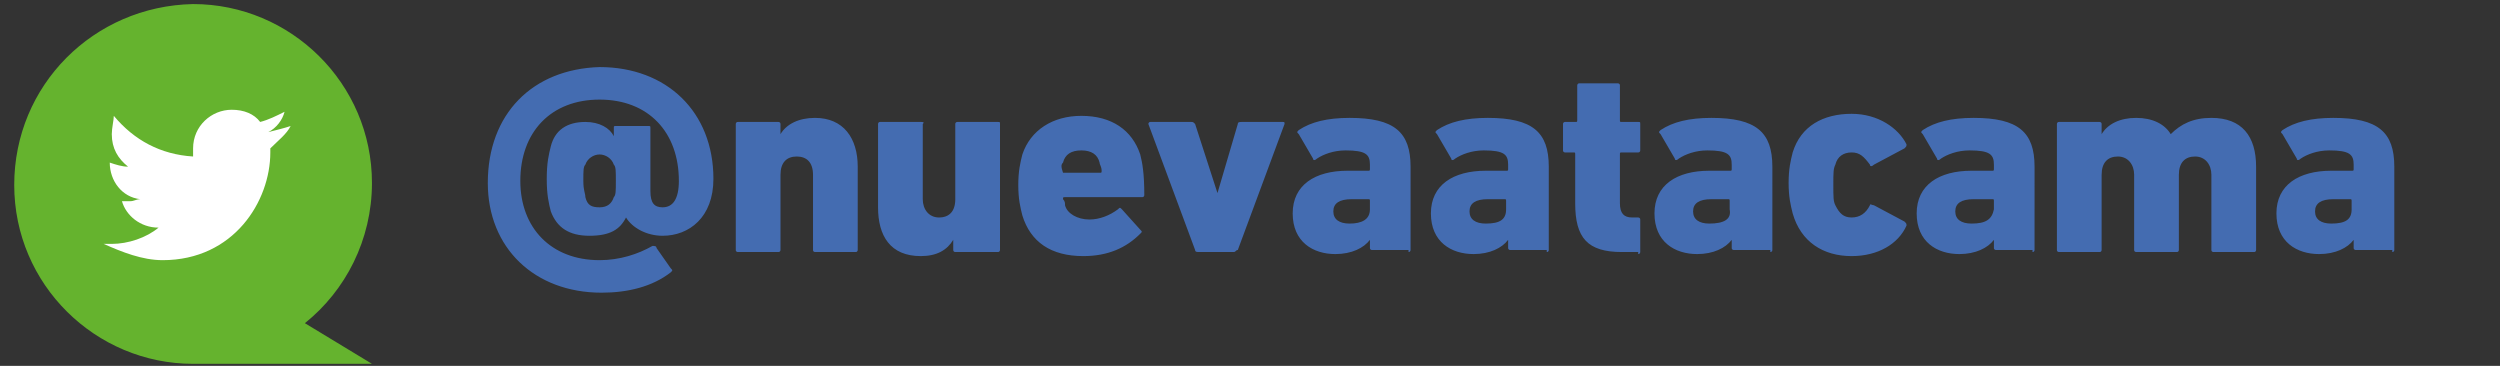 <?xml version="1.0" encoding="utf-8"?>
<!-- Generator: Adobe Illustrator 24.0.0, SVG Export Plug-In . SVG Version: 6.00 Build 0)  -->
<svg version="1.1" id="Capa_1" xmlns="http://www.w3.org/2000/svg" xmlns:xlink="http://www.w3.org/1999/xlink" x="0px" y="0px"
	 viewBox="0 0 123 18" style="enable-background:new 0 0 123 18;" xml:space="preserve">
<rect x="0" y="0" width="123" height="18" fill="#333333" stroke="none"/>
<style type="text/css">
	.st0{fill:#446CB1;}
	.st1{fill:#65B32E;}
	.st2{fill:#FFFFFF;}
</style>
<path class="st0" d="M114.7,11c-0.5,0-0.8-0.2-0.8-0.6c0-0.4,0.3-0.6,0.9-0.6h0.8c0.1,0,0.1,0,0.1,0.1v0.4
	C115.7,10.8,115.4,11,114.7,11 M117.7,12.4c0.1,0,0.1-0.1,0.1-0.1V8.2c0-1.7-0.8-2.4-3-2.4c-1.1,0-1.9,0.2-2.5,0.6
	c-0.1,0.1-0.1,0.1,0,0.2l0.7,1.2c0,0.1,0.1,0.1,0.2,0c0.3-0.2,0.8-0.4,1.4-0.4c1,0,1.2,0.2,1.2,0.7v0.2c0,0.1,0,0.1-0.1,0.1h-1
	c-1.6,0-2.7,0.7-2.7,2.1c0,1.4,1,2,2.1,2c0.8,0,1.4-0.3,1.7-0.7h0v0.4c0,0.1,0.1,0.1,0.1,0.1H117.7z M110.9,12.4
	c0.1,0,0.1-0.1,0.1-0.1V8.2c0-1.5-0.7-2.4-2.2-2.4c-0.9,0-1.5,0.3-2,0.8h0c-0.3-0.5-0.9-0.8-1.7-0.8c-0.8,0-1.4,0.3-1.7,0.8h0V6.1
	c0-0.1-0.1-0.1-0.1-0.1h-2c-0.1,0-0.1,0.1-0.1,0.1v6.2c0,0.1,0.1,0.1,0.1,0.1h2c0.1,0,0.1-0.1,0.1-0.1V8.6c0-0.6,0.3-0.9,0.8-0.9
	c0.5,0,0.8,0.4,0.8,0.9v3.7c0,0.1,0.1,0.1,0.1,0.1h2c0.1,0,0.1-0.1,0.1-0.1V8.6c0-0.6,0.3-0.9,0.8-0.9c0.5,0,0.8,0.4,0.8,0.9v3.7
	c0,0.1,0.1,0.1,0.1,0.1H110.9z M97,11c-0.5,0-0.8-0.2-0.8-0.6c0-0.4,0.3-0.6,0.9-0.6H98c0.1,0,0.1,0,0.1,0.1v0.4
	C98,10.8,97.7,11,97,11 M100,12.4c0.1,0,0.1-0.1,0.1-0.1V8.2c0-1.7-0.8-2.4-3-2.4c-1.1,0-1.9,0.2-2.5,0.6c-0.1,0.1-0.1,0.1,0,0.2
	l0.7,1.2c0,0.1,0.1,0.1,0.2,0c0.3-0.2,0.8-0.4,1.4-0.4c1,0,1.2,0.2,1.2,0.7v0.2c0,0.1,0,0.1-0.1,0.1h-1c-1.6,0-2.7,0.7-2.7,2.1
	c0,1.4,1,2,2.1,2c0.8,0,1.4-0.3,1.7-0.7h0v0.4c0,0.1,0.1,0.1,0.1,0.1H100z M91.1,12.6c1.3,0,2.3-0.6,2.7-1.5c0-0.1,0-0.1-0.1-0.2
	l-1.5-0.8c-0.1,0-0.2-0.1-0.2,0c-0.2,0.4-0.5,0.6-0.9,0.6c-0.4,0-0.6-0.2-0.8-0.6c-0.1-0.2-0.1-0.4-0.1-1c0-0.6,0-0.8,0.1-1
	c0.1-0.4,0.4-0.6,0.8-0.6c0.4,0,0.6,0.2,0.9,0.6c0,0.1,0.1,0.1,0.2,0l1.5-0.8c0.1-0.1,0.1-0.1,0.1-0.2c-0.4-0.8-1.4-1.5-2.7-1.5
	c-1.4,0-2.5,0.6-2.9,1.9c-0.1,0.4-0.2,0.8-0.2,1.5c0,0.7,0.1,1.1,0.2,1.5C88.6,11.9,89.7,12.6,91.1,12.6 M84.1,11
	c-0.5,0-0.8-0.2-0.8-0.6c0-0.4,0.3-0.6,0.9-0.6h0.8c0.1,0,0.1,0,0.1,0.1v0.4C85.2,10.8,84.8,11,84.1,11 M87.1,12.4
	c0.1,0,0.1-0.1,0.1-0.1V8.2c0-1.7-0.8-2.4-3-2.4c-1.1,0-1.9,0.2-2.5,0.6c-0.1,0.1-0.1,0.1,0,0.2l0.7,1.2c0,0.1,0.1,0.1,0.2,0
	c0.3-0.2,0.8-0.4,1.4-0.4c1,0,1.2,0.2,1.2,0.7v0.2c0,0.1,0,0.1-0.1,0.1h-1c-1.6,0-2.7,0.7-2.7,2.1c0,1.4,1,2,2.1,2
	c0.8,0,1.4-0.3,1.7-0.7h0v0.4c0,0.1,0.1,0.1,0.1,0.1H87.1z M80.6,12.5c0.1,0,0.1-0.1,0.1-0.1v-1.6c0-0.1-0.1-0.1-0.1-0.1h-0.3
	c-0.4,0-0.6-0.2-0.6-0.7V7.6c0-0.1,0-0.1,0.1-0.1h0.8c0.1,0,0.1-0.1,0.1-0.1V6.1C80.7,6,80.7,6,80.6,6h-0.8c-0.1,0-0.1,0-0.1-0.1
	V4.2c0-0.1-0.1-0.1-0.1-0.1h-1.9c-0.1,0-0.1,0.1-0.1,0.1v1.7c0,0.1,0,0.1-0.1,0.1H77C77,6,76.9,6,76.9,6.1v1.3
	c0,0.1,0.1,0.1,0.1,0.1h0.4c0.1,0,0.1,0,0.1,0.1v2.4c0,1.7,0.6,2.4,2.3,2.4H80.6z M73.1,11c-0.5,0-0.8-0.2-0.8-0.6
	c0-0.4,0.3-0.6,0.9-0.6h0.8c0.1,0,0.1,0,0.1,0.1v0.4C74.1,10.8,73.8,11,73.1,11 M76.1,12.4c0.1,0,0.1-0.1,0.1-0.1V8.2
	c0-1.7-0.8-2.4-3-2.4c-1.1,0-1.9,0.2-2.5,0.6c-0.1,0.1-0.1,0.1,0,0.2l0.7,1.2c0,0.1,0.1,0.1,0.2,0c0.3-0.2,0.8-0.4,1.4-0.4
	c1,0,1.2,0.2,1.2,0.7v0.2c0,0.1,0,0.1-0.1,0.1h-1c-1.6,0-2.7,0.7-2.7,2.1c0,1.4,1,2,2.1,2c0.8,0,1.4-0.3,1.7-0.7h0v0.4
	c0,0.1,0.1,0.1,0.1,0.1H76.1z M66.4,11c-0.5,0-0.8-0.2-0.8-0.6c0-0.4,0.3-0.6,0.9-0.6h0.8c0.1,0,0.1,0,0.1,0.1v0.4
	C67.4,10.8,67,11,66.4,11 M69.3,12.4c0.1,0,0.1-0.1,0.1-0.1V8.2c0-1.7-0.8-2.4-3-2.4c-1.1,0-1.9,0.2-2.5,0.6c-0.1,0.1-0.1,0.1,0,0.2
	l0.7,1.2c0,0.1,0.1,0.1,0.2,0c0.3-0.2,0.8-0.4,1.4-0.4c1,0,1.2,0.2,1.2,0.7v0.2c0,0.1,0,0.1-0.1,0.1h-1c-1.6,0-2.7,0.7-2.7,2.1
	c0,1.4,1,2,2.1,2c0.8,0,1.4-0.3,1.7-0.7h0v0.4c0,0.1,0.1,0.1,0.1,0.1H69.3z M60.7,12.4c0.1,0,0.1-0.1,0.2-0.1l2.3-6.2
	c0-0.1,0-0.1-0.1-0.1h-2c-0.1,0-0.2,0-0.2,0.1l-1,3.4h0l-1.1-3.4C58.7,6,58.7,6,58.6,6h-2c-0.1,0-0.1,0.1-0.1,0.1l2.3,6.2
	c0,0.1,0.1,0.1,0.2,0.1H60.7z M52.3,8.5C52.3,8.5,52.2,8.4,52.3,8.5c-0.1-0.3-0.1-0.4,0-0.5c0.1-0.4,0.4-0.6,0.9-0.6
	c0.5,0,0.8,0.2,0.9,0.6c0,0.1,0.1,0.2,0.1,0.4c0,0.1,0,0.1-0.1,0.1H52.3z M53.3,12.6c1.2,0,2.1-0.4,2.8-1.1c0.1-0.1,0.1-0.1,0-0.2
	l-0.9-1c-0.1-0.1-0.1-0.1-0.2,0c-0.4,0.3-0.9,0.5-1.4,0.5c-0.6,0-1.1-0.3-1.2-0.7c0-0.1,0-0.2-0.1-0.3c0-0.1,0-0.1,0.1-0.1h3.8
	c0.1,0,0.1-0.1,0.1-0.1c0-1.1-0.1-1.6-0.2-2c-0.4-1.2-1.4-1.9-2.9-1.9c-1.4,0-2.5,0.7-2.9,1.9c-0.1,0.4-0.2,0.8-0.2,1.5
	c0,0.7,0.1,1.1,0.2,1.5C50.7,11.9,51.7,12.6,53.3,12.6 M49.1,12.4c0.1,0,0.1-0.1,0.1-0.1V6.1C49.2,6,49.2,6,49.1,6h-2
	C47.1,6,47,6,47,6.1v3.7c0,0.6-0.3,0.9-0.8,0.9c-0.5,0-0.8-0.4-0.8-0.9V6.1C45.5,6,45.4,6,45.3,6h-2c-0.1,0-0.1,0.1-0.1,0.1v4.1
	c0,1.4,0.6,2.4,2.1,2.4c0.8,0,1.3-0.3,1.6-0.8h0v0.5c0,0.1,0.1,0.1,0.1,0.1H49.1z M42.1,12.4c0.1,0,0.1-0.1,0.1-0.1V8.2
	c0-1.4-0.7-2.4-2.1-2.4c-0.8,0-1.4,0.3-1.7,0.8h0V6.1C38.4,6,38.3,6,38.3,6h-2c-0.1,0-0.1,0.1-0.1,0.1v6.2c0,0.1,0.1,0.1,0.1,0.1h2
	c0.1,0,0.1-0.1,0.1-0.1V8.6c0-0.6,0.3-0.9,0.8-0.9C39.7,7.7,40,8,40,8.6v3.7c0,0.1,0.1,0.1,0.1,0.1H42.1z M28.8,9.7
	c0-0.2-0.1-0.3-0.1-0.8c0-0.5,0-0.7,0.1-0.8c0.1-0.3,0.4-0.5,0.7-0.5s0.6,0.2,0.7,0.5c0.1,0.1,0.1,0.3,0.1,0.8c0,0.5,0,0.7-0.1,0.8
	c-0.1,0.3-0.3,0.5-0.7,0.5S28.9,10.1,28.8,9.7 M24,9c0,3.2,2.3,5.4,5.6,5.4c1.3,0,2.5-0.3,3.4-1c0.1-0.1,0.1-0.1,0-0.2l-0.7-1
	c0-0.1-0.1-0.1-0.2-0.1c-0.7,0.4-1.6,0.7-2.6,0.7c-2.4,0-3.9-1.6-3.9-3.9c0-2.4,1.5-4,3.9-4c2.4,0,3.9,1.6,3.9,4
	c0,0.9-0.3,1.3-0.8,1.3c-0.4,0-0.6-0.2-0.6-0.8V6.3c0-0.1,0-0.1-0.1-0.1h-1.6c-0.1,0-0.1,0-0.1,0.1v0.4h0c-0.2-0.4-0.7-0.7-1.4-0.7
	c-0.9,0-1.5,0.4-1.7,1.2c-0.1,0.4-0.2,0.8-0.2,1.6c0,0.8,0.1,1.2,0.2,1.6c0.3,0.8,0.9,1.2,1.9,1.2c1,0,1.5-0.3,1.8-0.9h0
	c0.3,0.5,1,0.9,1.8,0.9c1.3,0,2.5-0.9,2.5-2.8c0-3.3-2.3-5.5-5.6-5.5C26.2,3.4,24,5.6,24,9"/>
<path class="st1" d="M0.7,9.1c0,4.9,4,8.8,8.8,8.8h8.8l-3.3-2c2-1.6,3.3-4.1,3.3-6.9c0-4.9-4-8.8-8.8-8.8C4.6,0.3,0.7,4.2,0.7,9.1"
	/>
<path class="st2" d="M14.3,6.2c-0.3,0.1-0.7,0.2-1.1,0.3c0.4-0.2,0.7-0.6,0.8-1c-0.4,0.2-0.8,0.4-1.2,0.5c-0.3-0.4-0.8-0.6-1.4-0.6
	c-1,0-1.9,0.8-1.9,1.9c0,0.1,0,0.3,0,0.4c-1.6-0.1-2.9-0.8-3.9-2C5.6,5.9,5.5,6.3,5.5,6.6c0,0.7,0.3,1.2,0.8,1.6
	c-0.3,0-0.6-0.1-0.9-0.2v0c0,0.9,0.6,1.7,1.5,1.8c-0.2,0-0.3,0.1-0.5,0.1c-0.1,0-0.2,0-0.4,0c0.2,0.7,0.9,1.3,1.8,1.3
	c-0.6,0.5-1.5,0.8-2.3,0.8c-0.2,0-0.3,0-0.4,0C6,12.4,7,12.8,8,12.8c3.5,0,5.3-2.9,5.3-5.3c0-0.1,0-0.2,0-0.2
	C13.7,6.9,14.1,6.6,14.3,6.2"/>
</svg>
